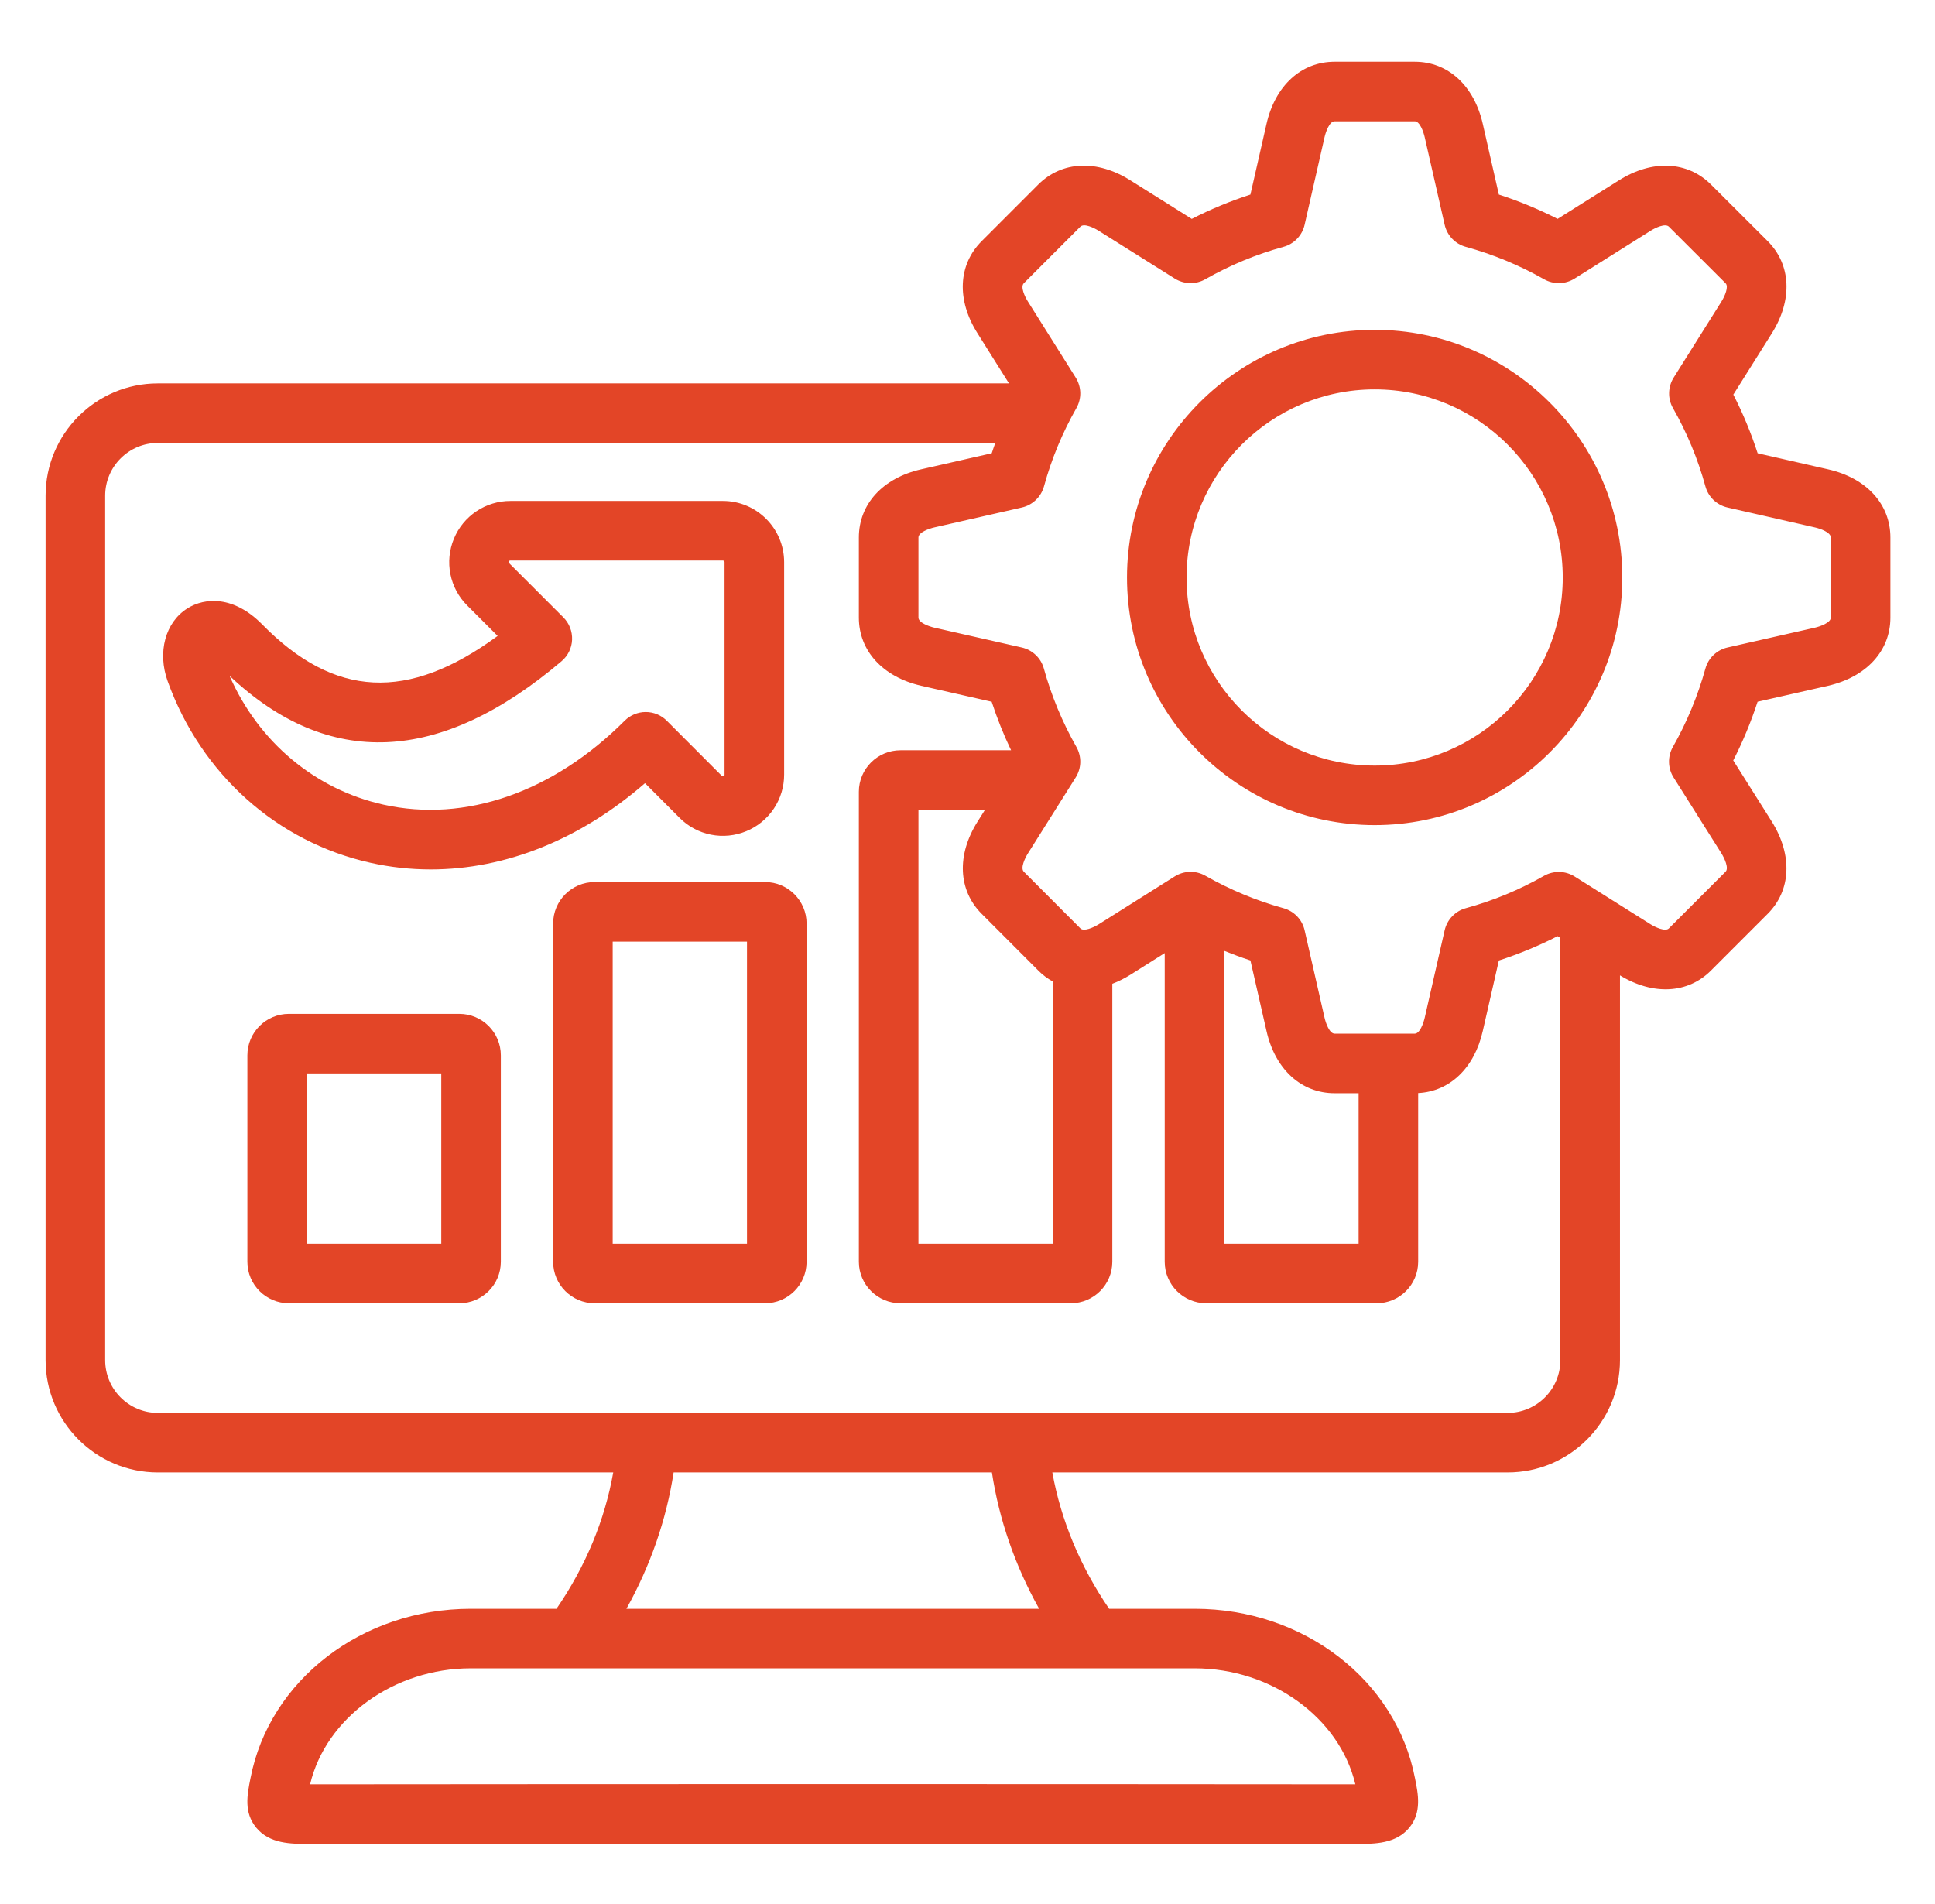 <svg width="63" height="62" viewBox="0 0 63 62" fill="none" xmlns="http://www.w3.org/2000/svg">
<path d="M14.956 33.01H9.405C8.66 33.01 8.054 33.616 8.054 34.361V41.081C8.054 41.826 8.66 42.432 9.405 42.432H14.956C15.7 42.432 16.306 41.826 16.306 41.081V34.361C16.306 33.616 15.7 33.01 14.956 33.01ZM14.367 40.493H9.994V34.949H14.367V40.493ZM24.91 28.719H19.36C18.615 28.719 18.009 29.325 18.009 30.07V41.081C18.009 41.826 18.615 42.432 19.36 42.432H24.91C25.655 42.432 26.261 41.826 26.261 41.081V30.07C26.261 29.325 25.655 28.719 24.91 28.719ZM24.321 40.493H19.948V30.659H24.321V40.493ZM14.025 28.308C16.455 28.308 18.893 27.334 21 25.5L22.127 26.629C22.405 26.909 22.761 27.099 23.147 27.176C23.534 27.253 23.935 27.213 24.299 27.062C24.664 26.912 24.976 26.656 25.195 26.328C25.414 26 25.531 25.614 25.53 25.22V18.303C25.53 17.204 24.636 16.31 23.537 16.31H16.62C16.226 16.309 15.84 16.426 15.512 16.645C15.184 16.864 14.928 17.176 14.778 17.541C14.627 17.905 14.587 18.306 14.664 18.693C14.741 19.079 14.931 19.435 15.211 19.713L16.202 20.705C13.278 22.852 10.886 22.721 8.538 20.331C7.617 19.394 6.675 19.447 6.101 19.808C5.382 20.26 5.118 21.236 5.459 22.181C6.547 25.202 9.014 27.412 12.06 28.091C12.705 28.236 13.364 28.308 14.025 28.308L14.025 28.308ZM7.474 22.004C10.696 25.043 14.331 24.884 18.285 21.527C18.387 21.441 18.47 21.334 18.529 21.213C18.587 21.093 18.621 20.962 18.626 20.828C18.631 20.694 18.609 20.56 18.56 20.435C18.512 20.311 18.438 20.197 18.343 20.102L16.582 18.341C16.566 18.326 16.556 18.316 16.57 18.283C16.583 18.25 16.598 18.25 16.62 18.25H23.537C23.564 18.25 23.59 18.276 23.59 18.303V25.22C23.59 25.242 23.59 25.256 23.557 25.27C23.524 25.284 23.514 25.274 23.499 25.259L21.71 23.467C21.62 23.377 21.514 23.305 21.396 23.256C21.278 23.207 21.152 23.182 21.024 23.182H21.024C20.897 23.182 20.771 23.207 20.653 23.256C20.535 23.305 20.428 23.376 20.338 23.466C18.009 25.797 15.145 26.793 12.482 26.198C10.252 25.701 8.412 24.149 7.474 22.004L7.474 22.004ZM59.52 15.281L57.226 14.758C57.013 14.101 56.749 13.462 56.434 12.848L57.689 10.851C58.37 9.766 58.318 8.617 57.553 7.851L55.706 6.008C54.94 5.242 53.79 5.19 52.706 5.873L50.712 7.127C50.097 6.813 49.458 6.548 48.8 6.335L48.278 4.039C47.995 2.788 47.145 2.01 46.062 2.01H43.453C42.367 2.01 41.517 2.788 41.234 4.038L40.711 6.335C40.054 6.548 39.416 6.813 38.801 7.127L36.808 5.875C35.724 5.188 34.574 5.239 33.804 6.008L31.961 7.852C31.192 8.621 31.141 9.771 31.826 10.852L32.851 12.483H5.138C3.123 12.483 1.484 14.124 1.484 16.14V44.284C1.484 46.301 3.123 47.941 5.138 47.941H19.966C19.688 49.504 19.069 50.992 18.118 52.38H15.326C11.789 52.38 8.773 54.701 8.156 57.894C8.046 58.441 7.934 59.008 8.342 59.506C8.776 60.035 9.475 60.035 10.038 60.035C21.367 60.024 32.858 60.024 44.191 60.035C44.753 60.035 45.452 60.035 45.886 59.504C46.294 59.004 46.174 58.412 46.07 57.9C45.456 54.701 42.44 52.38 38.898 52.38H36.111C35.17 51.004 34.542 49.492 34.262 47.941H49.086C51.102 47.941 52.743 46.301 52.743 44.284V31.757C53.819 32.413 54.952 32.355 55.706 31.6L57.553 29.753C58.316 28.991 58.368 27.842 57.688 26.752L56.431 24.759C56.745 24.144 57.01 23.505 57.224 22.848L59.523 22.327C60.772 22.038 61.548 21.188 61.548 20.109V17.5C61.548 16.414 60.77 15.564 59.52 15.281L59.52 15.281ZM44.129 58.095C32.835 58.085 21.385 58.085 10.096 58.095C10.61 55.93 12.824 54.319 15.326 54.319H38.898C41.4 54.319 43.611 55.926 44.128 58.095H44.129ZM33.832 52.38H20.395C21.176 50.978 21.697 49.477 21.932 47.941H32.295C32.528 49.475 33.049 50.977 33.832 52.38H33.832ZM49.086 46.002H5.138C4.193 46.002 3.424 45.231 3.424 44.284V16.14C3.424 15.193 4.193 14.422 5.138 14.422H32.405C32.365 14.534 32.325 14.645 32.289 14.758L29.993 15.28C28.741 15.563 27.963 16.414 27.963 17.5V20.108C27.963 21.188 28.739 22.038 29.992 22.328L32.287 22.848C32.463 23.388 32.674 23.916 32.919 24.428H29.317C28.571 24.428 27.963 25.034 27.963 25.779V41.081C27.963 41.826 28.571 42.432 29.317 42.432H34.864C35.609 42.432 36.215 41.826 36.215 41.081V32.031C36.421 31.952 36.619 31.852 36.806 31.735L37.921 31.032V41.081C37.921 41.826 38.527 42.432 39.272 42.432H44.822C45.567 42.432 46.173 41.826 46.173 41.081V35.589C47.203 35.537 48.004 34.773 48.277 33.567L48.8 31.273C49.458 31.06 50.097 30.795 50.713 30.481L50.803 30.538V44.284C50.803 45.231 50.033 46.002 49.085 46.002L49.086 46.002ZM31.961 29.753L33.805 31.6C33.944 31.74 34.103 31.86 34.276 31.956V40.493H29.903V26.368H32.069L31.827 26.752C31.143 27.837 31.195 28.987 31.961 29.753ZM39.861 30.959C40.141 31.072 40.423 31.177 40.711 31.271L41.234 33.565C41.517 34.817 42.367 35.594 43.453 35.594H44.234V40.493H39.861V30.959ZM59.608 20.108C59.608 20.273 59.267 20.395 59.09 20.436L56.245 21.081C56.074 21.12 55.916 21.204 55.79 21.325C55.663 21.446 55.571 21.599 55.525 21.768C55.277 22.658 54.922 23.515 54.466 24.319C54.379 24.471 54.336 24.644 54.34 24.82C54.344 24.995 54.395 25.166 54.489 25.314L56.045 27.782C56.143 27.939 56.297 28.266 56.182 28.381L54.335 30.228C54.219 30.343 53.892 30.189 53.738 30.093L51.267 28.538C51.118 28.445 50.947 28.393 50.772 28.389C50.596 28.386 50.423 28.43 50.27 28.516C49.469 28.973 48.614 29.327 47.724 29.57C47.555 29.616 47.401 29.708 47.28 29.835C47.159 29.961 47.074 30.119 47.035 30.29L46.386 33.137C46.345 33.316 46.225 33.655 46.062 33.655H43.453C43.286 33.655 43.166 33.316 43.125 33.136L42.476 30.29C42.437 30.119 42.353 29.962 42.232 29.836C42.111 29.709 41.958 29.618 41.79 29.571C40.901 29.325 40.046 28.969 39.244 28.513C39.091 28.426 38.918 28.382 38.743 28.386C38.567 28.39 38.396 28.441 38.247 28.535L35.773 30.093C35.592 30.206 35.284 30.336 35.177 30.229L33.333 28.381C33.216 28.265 33.37 27.94 33.468 27.785L35.023 25.313C35.116 25.165 35.168 24.994 35.172 24.818C35.175 24.643 35.131 24.469 35.044 24.317C34.588 23.514 34.233 22.658 33.986 21.768C33.94 21.599 33.848 21.446 33.721 21.325C33.594 21.204 33.437 21.12 33.267 21.081L30.425 20.437C30.244 20.395 29.903 20.273 29.903 20.108V17.499C29.903 17.333 30.241 17.212 30.422 17.171L33.271 16.523C33.442 16.484 33.599 16.399 33.726 16.277C33.853 16.156 33.944 16.003 33.991 15.833C34.234 14.945 34.588 14.091 35.044 13.29C35.131 13.138 35.175 12.965 35.172 12.79C35.168 12.614 35.116 12.443 35.023 12.294L33.466 9.816C33.369 9.663 33.215 9.34 33.333 9.223L35.176 7.379C35.294 7.261 35.616 7.415 35.773 7.515L38.248 9.07C38.397 9.163 38.568 9.214 38.743 9.218C38.918 9.222 39.092 9.178 39.244 9.091C40.044 8.635 40.898 8.281 41.787 8.037C41.956 7.991 42.11 7.9 42.231 7.773C42.352 7.646 42.437 7.489 42.476 7.317L43.125 4.467C43.166 4.288 43.286 3.949 43.453 3.949H46.062C46.226 3.949 46.345 4.288 46.386 4.468L47.035 7.317C47.074 7.489 47.159 7.646 47.28 7.773C47.401 7.9 47.555 7.991 47.724 8.037C48.614 8.282 49.47 8.636 50.272 9.092C50.424 9.178 50.597 9.222 50.772 9.218C50.948 9.214 51.118 9.163 51.267 9.069L53.739 7.514C53.894 7.416 54.218 7.262 54.336 7.38L56.182 9.223C56.29 9.331 56.16 9.639 56.046 9.82L54.491 12.295C54.398 12.443 54.347 12.614 54.343 12.79C54.339 12.965 54.383 13.138 54.47 13.29C54.926 14.091 55.28 14.945 55.524 15.833C55.57 16.003 55.661 16.156 55.788 16.278C55.915 16.399 56.072 16.484 56.243 16.523L59.091 17.172C59.27 17.212 59.608 17.333 59.608 17.5V20.108L59.608 20.108ZM44.758 10.739C40.31 10.739 36.693 14.357 36.693 18.804C36.693 23.251 40.31 26.865 44.758 26.865C49.205 26.865 52.819 23.249 52.819 18.804C52.819 14.359 49.203 10.739 44.758 10.739ZM44.758 24.926C41.38 24.926 38.632 22.18 38.632 18.804C38.632 15.428 41.38 12.678 44.758 12.678C48.135 12.678 50.88 15.426 50.88 18.804C50.88 22.181 48.133 24.926 44.758 24.926Z" fill="#E34527"/>
</svg>
